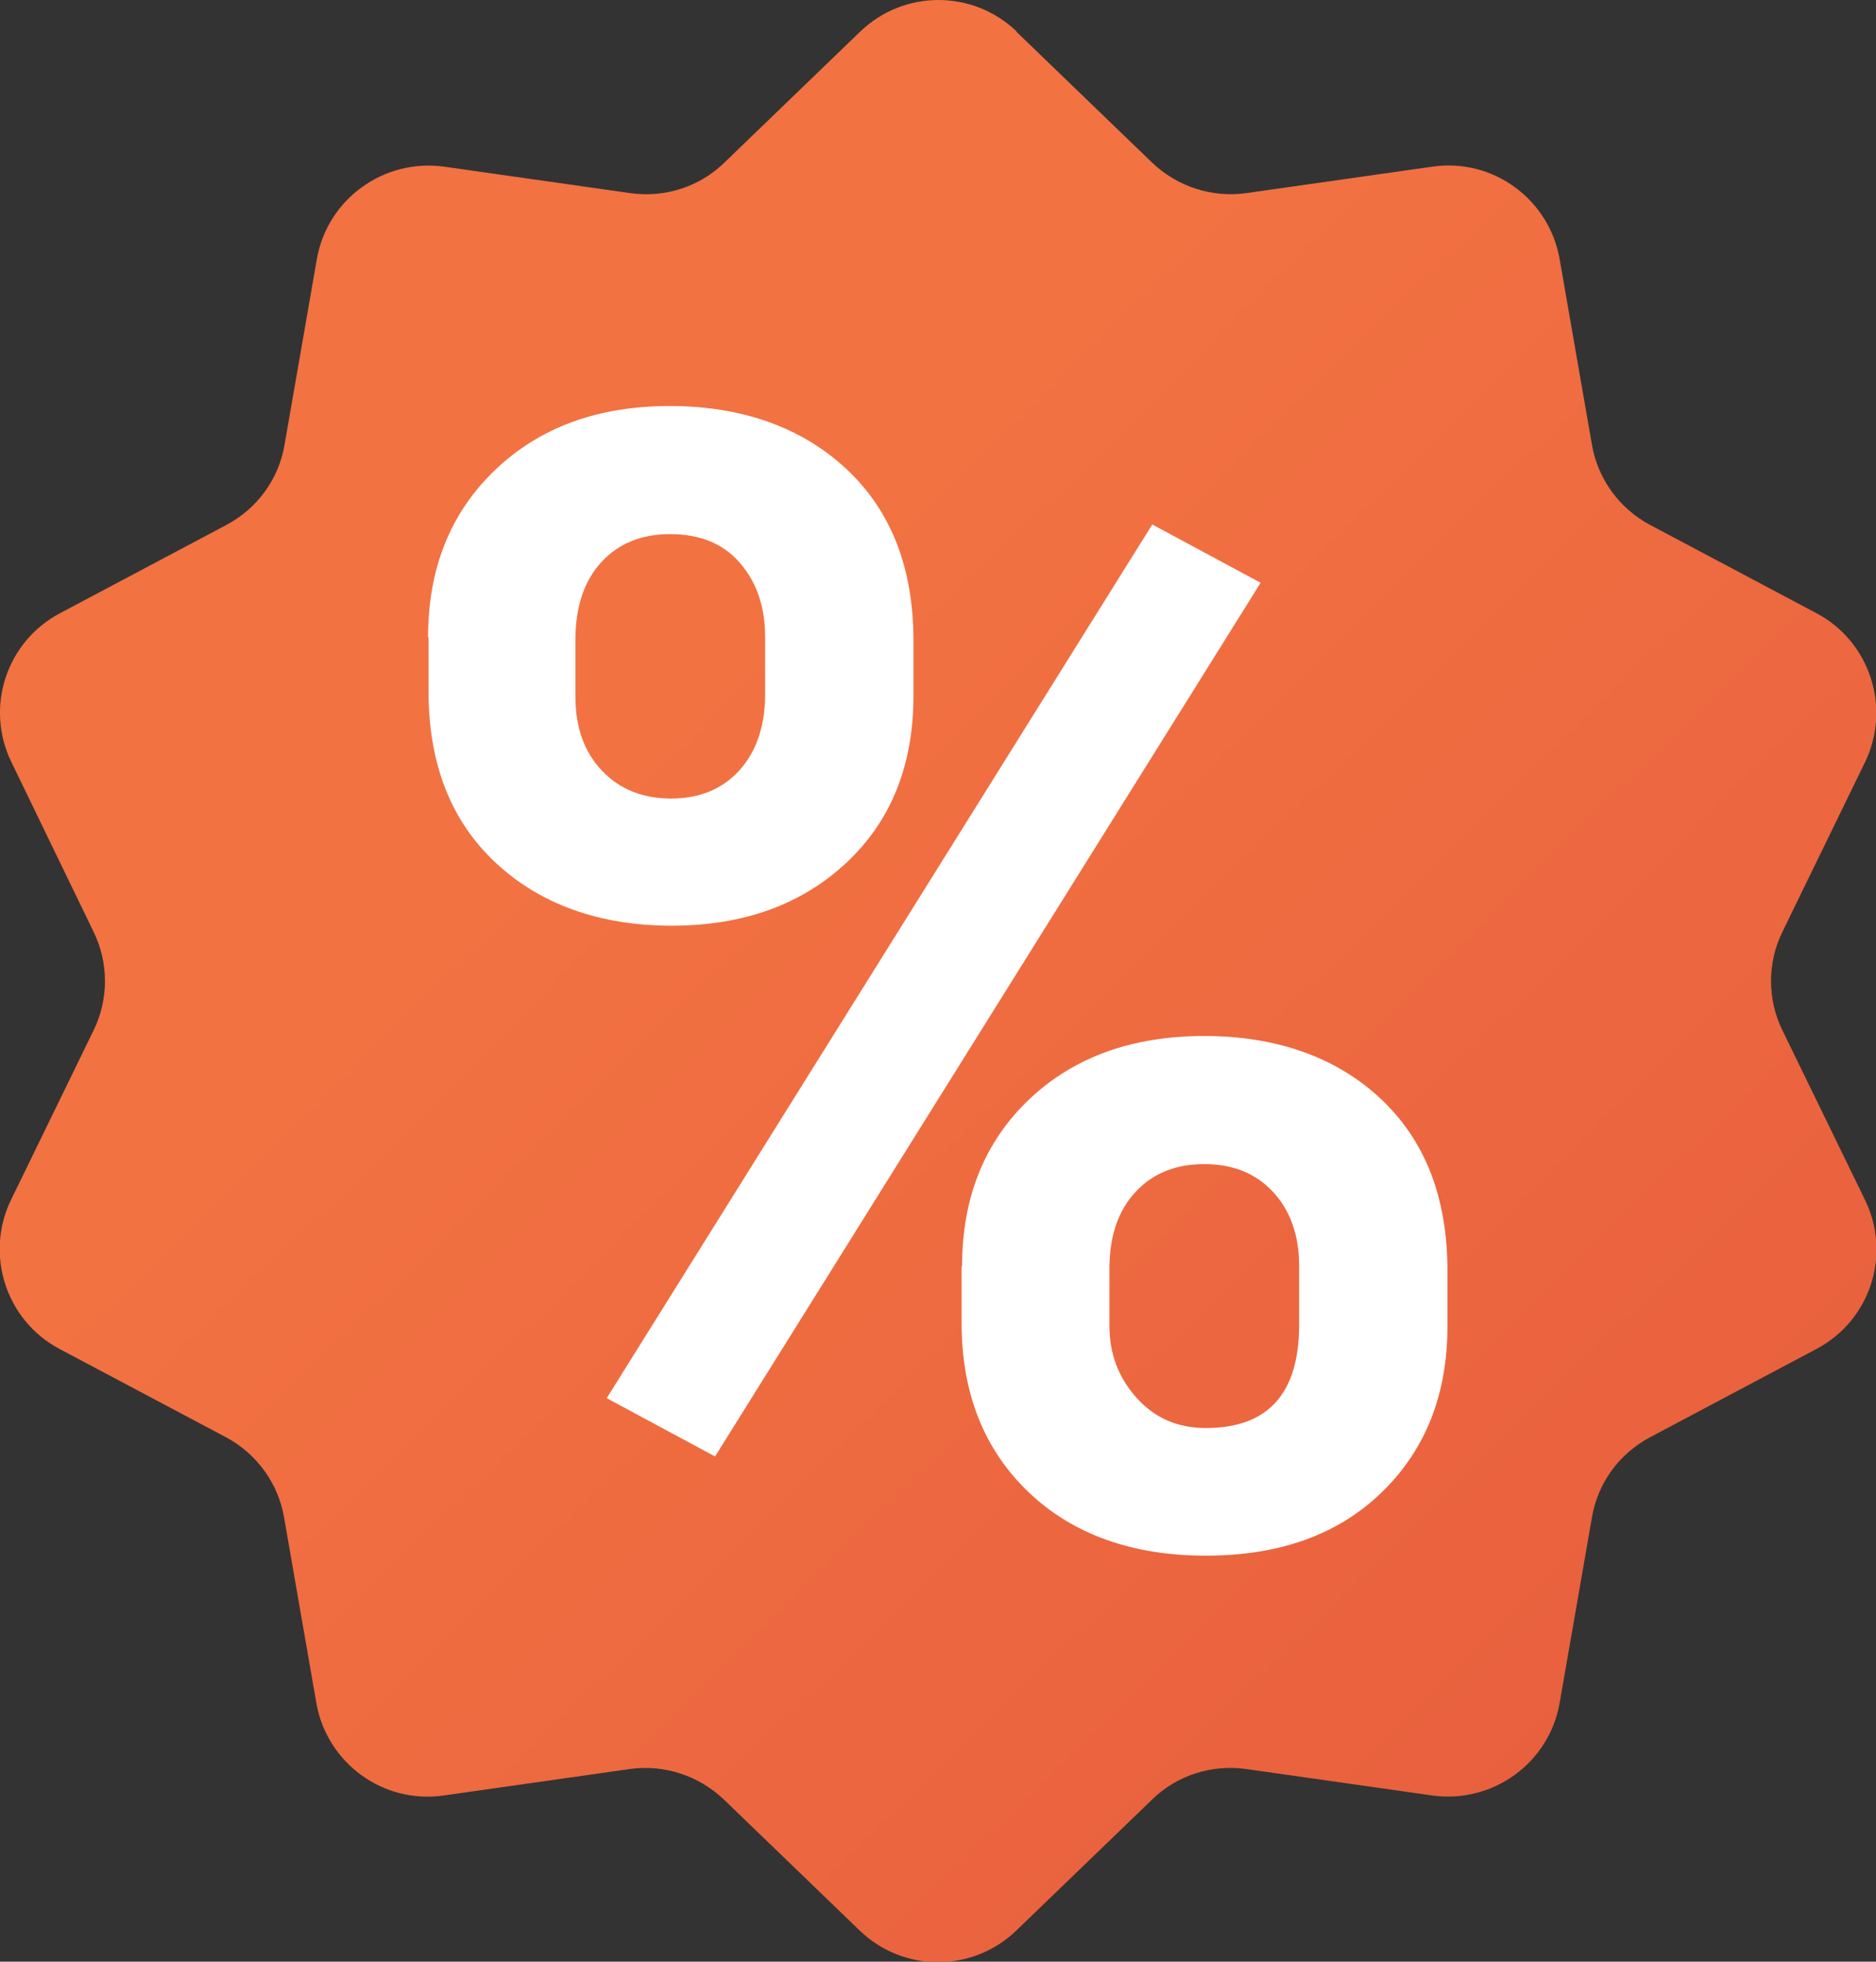 <?xml version="1.0" encoding="UTF-8"?><svg id="a" xmlns="http://www.w3.org/2000/svg" width="38.96" height="40.73" xmlns:xlink="http://www.w3.org/1999/xlink" viewBox="0 0 38.96 40.73"><rect x="0" y="0" width="38.96" height="40.73" fill="#333333" stroke="none"/><defs><linearGradient id="b" x1="37.13" y1="38.42" x2="13.94" y2="14.69" gradientUnits="userSpaceOnUse"><stop offset="0" stop-color="#e75d3d"/><stop offset="1" stop-color="#f27242"/></linearGradient></defs><path d="m21.11.66l2.81,2.71c.52.5,1.24.74,1.96.64l3.87-.55c1.25-.18,2.42.67,2.64,1.92l.67,3.85c.12.71.57,1.33,1.21,1.67l3.45,1.83c1.12.59,1.56,1.97,1.01,3.1l-1.71,3.51c-.32.65-.32,1.41,0,2.06l1.71,3.51c.56,1.14.11,2.51-1.01,3.1l-3.45,1.83c-.64.34-1.09.95-1.21,1.67l-.67,3.85c-.22,1.25-1.39,2.09-2.64,1.92l-3.87-.55c-.72-.1-1.44.13-1.96.64l-2.81,2.71c-.91.88-2.35.88-3.26,0l-2.81-2.71c-.52-.5-1.24-.74-1.96-.64l-3.87.55c-1.25.18-2.42-.67-2.64-1.92l-.67-3.85c-.12-.71-.57-1.33-1.21-1.67l-3.45-1.83c-1.12-.59-1.56-1.97-1.01-3.1l1.71-3.51c.32-.65.32-1.41,0-2.06L.24,15.83c-.56-1.14-.11-2.51,1.01-3.1l3.45-1.83c.64-.34,1.09-.95,1.21-1.67l.67-3.85c.22-1.25,1.39-2.09,2.64-1.92l3.87.55c.72.1,1.44-.13,1.96-.64l2.81-2.71c.91-.88,2.35-.88,3.26,0Z" fill="url(#b)" stroke-width="0"/><path d="m8.89,13.23c0-1.42.46-2.58,1.39-3.47s2.14-1.33,3.63-1.33,2.74.44,3.67,1.31,1.39,2.06,1.39,3.56v1.15c0,1.43-.46,2.59-1.39,3.46s-2.14,1.31-3.63,1.31-2.73-.44-3.66-1.31-1.39-2.06-1.39-3.55v-1.13Zm3.06,1.23c0,.64.18,1.15.55,1.54s.85.58,1.44.58,1.07-.2,1.42-.59.53-.92.53-1.58v-1.18c0-.64-.18-1.15-.53-1.55s-.83-.59-1.45-.59c-.58,0-1.06.19-1.42.58s-.54.93-.54,1.62v1.16Zm2.9,15.78l-2.25-1.21,11.33-18.14,2.25,1.21-11.33,18.14Zm5.13-3.95c0-1.43.47-2.59,1.4-3.47s2.15-1.31,3.63-1.31,2.73.43,3.66,1.3,1.39,2.06,1.39,3.58v1.15c0,1.42-.46,2.57-1.37,3.45s-2.13,1.31-3.65,1.31-2.76-.44-3.68-1.32-1.39-2.05-1.39-3.51v-1.18Zm3.06,1.24c0,.58.19,1.08.57,1.5s.86.62,1.43.62c1.3,0,1.94-.72,1.94-2.15v-1.21c0-.64-.18-1.15-.54-1.54s-.84-.58-1.43-.58-1.07.19-1.43.58-.54.92-.54,1.59v1.2Z" fill="#fff" stroke-width="0"/></svg>
